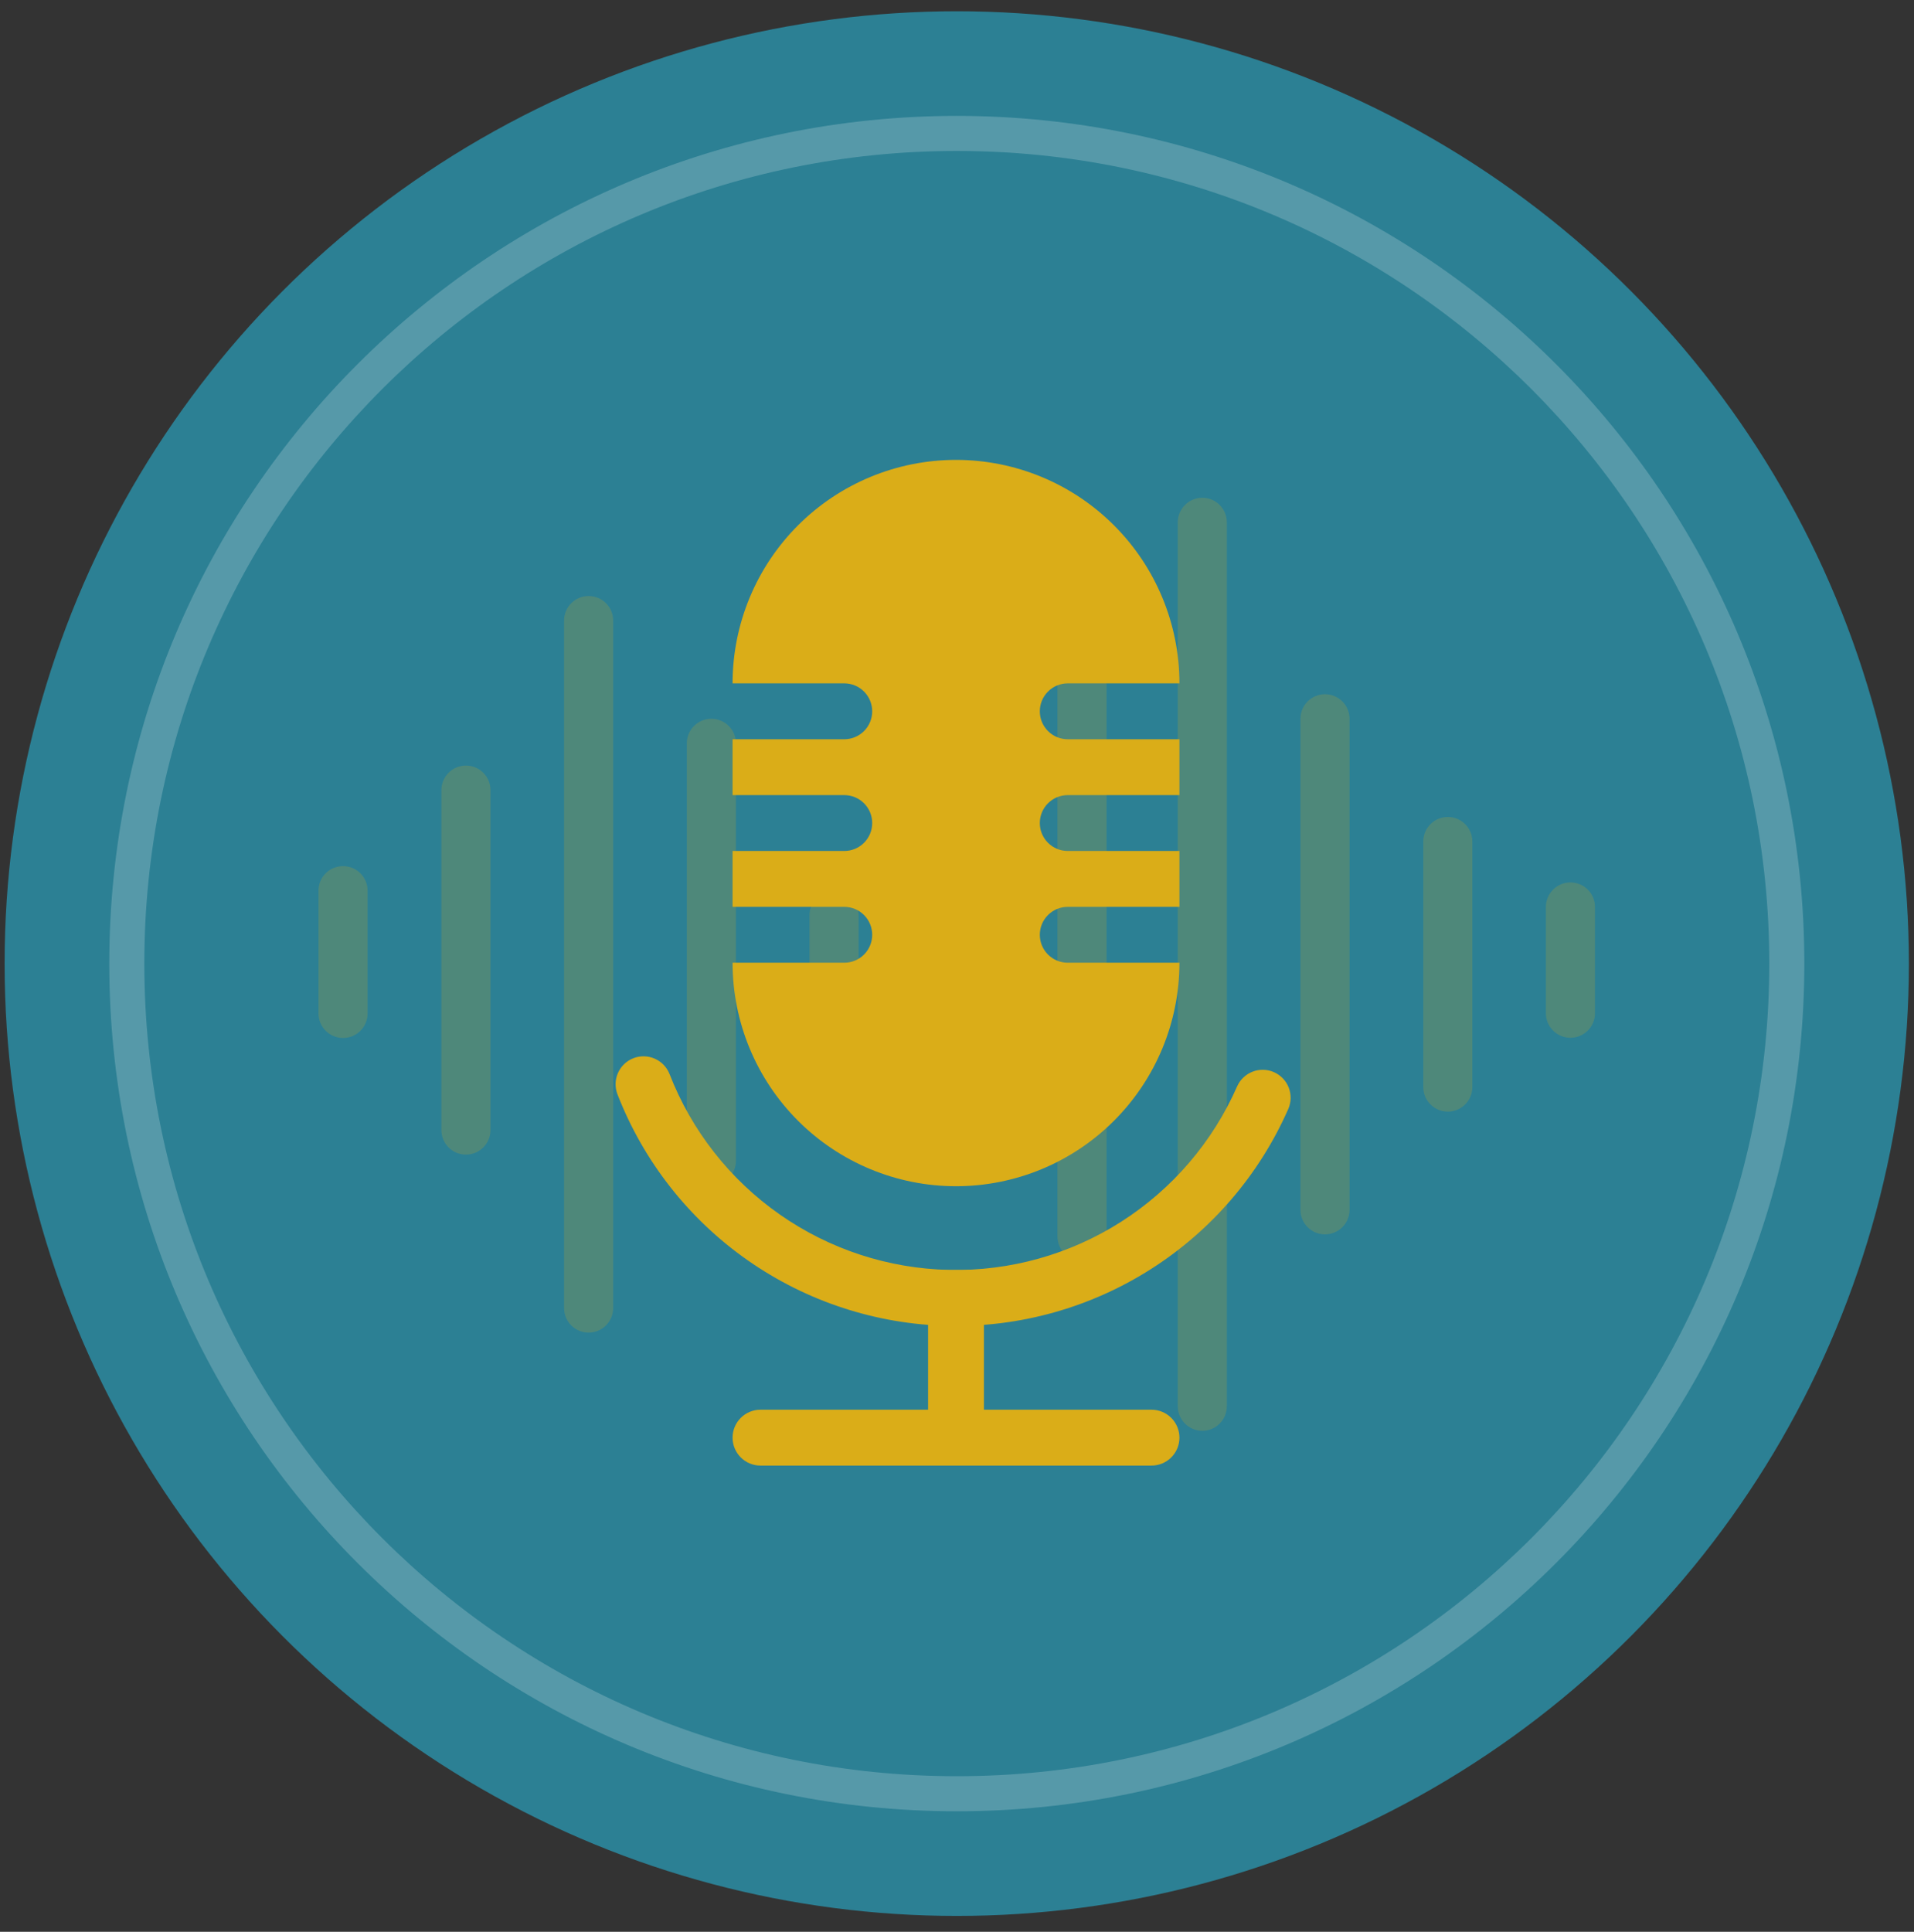 <svg width="110" height="111" viewBox="0 0 110 111" fill="none" xmlns="http://www.w3.org/2000/svg">
<rect x="0" y="0" width="110" height="111" fill="#333333" stroke="none"/>
<circle cx="54.986" cy="55.368" r="54.721" fill="#2C8094"/>
<g clip-path="url(#clip0_5787_117)">
<path d="M19.716 49.767C18.936 49.767 18.305 50.398 18.305 51.177V58.231C18.305 59.011 18.936 59.642 19.716 59.642C20.495 59.642 21.126 59.011 21.126 58.231V51.177C21.126 50.398 20.495 49.767 19.716 49.767Z" fill="#DAAD18" fill-opacity="0.2"/>
<path d="M26.778 43.989C25.999 43.989 25.367 44.621 25.367 45.4V64.933C25.367 65.713 25.999 66.344 26.778 66.344C27.557 66.344 28.189 65.713 28.189 64.933V45.4C28.189 44.621 27.557 43.989 26.778 43.989Z" fill="#DAAD18" fill-opacity="0.2"/>
<path d="M33.829 34.247C33.05 34.247 32.418 34.878 32.418 35.657V75.16C32.418 75.939 33.05 76.571 33.829 76.571C34.608 76.571 35.24 75.939 35.24 75.16V35.657C35.24 34.878 34.608 34.247 33.829 34.247Z" fill="#DAAD18" fill-opacity="0.2"/>
<path d="M40.884 41.3C40.105 41.3 39.473 41.931 39.473 42.711V66.694C39.473 67.473 40.105 68.105 40.884 68.105C41.663 68.105 42.295 67.473 42.295 66.694V42.711C42.295 41.931 41.663 41.3 40.884 41.3Z" fill="#DAAD18" fill-opacity="0.2"/>
<path d="M62.184 37.886C61.405 37.886 60.773 38.517 60.773 39.297V71.038C60.773 71.817 61.405 72.448 62.184 72.448C62.963 72.448 63.595 71.817 63.595 71.038V39.297C63.595 38.517 62.963 37.886 62.184 37.886Z" fill="#DAAD18" fill-opacity="0.2"/>
<path d="M76.149 39.89C75.37 39.89 74.738 40.522 74.738 41.301V69.516C74.738 70.296 75.37 70.927 76.149 70.927C76.928 70.927 77.56 70.296 77.56 69.516V41.301C77.56 40.522 76.928 39.89 76.149 39.89Z" fill="#DAAD18" fill-opacity="0.2"/>
<path d="M83.208 46.943C82.429 46.943 81.797 47.575 81.797 48.355V62.462C81.797 63.241 82.429 63.873 83.208 63.873C83.987 63.873 84.618 63.241 84.618 62.462V48.355C84.618 47.575 83.987 46.943 83.208 46.943Z" fill="#DAAD18" fill-opacity="0.2"/>
<path d="M69.099 28.602C68.319 28.602 67.688 29.235 67.688 30.014V80.802C67.688 81.582 68.319 82.213 69.099 82.213C69.878 82.213 70.509 81.582 70.509 80.802V30.014C70.509 29.235 69.878 28.602 69.099 28.602Z" fill="#DAAD18" fill-opacity="0.2"/>
<path d="M47.934 51.177C47.155 51.177 46.523 51.809 46.523 52.588V58.231C46.523 59.011 47.155 59.642 47.934 59.642C48.713 59.642 49.345 59.011 49.345 58.231V52.588C49.345 51.809 48.713 51.177 47.934 51.177Z" fill="#DAAD18" fill-opacity="0.2"/>
<path d="M90.255 50.704C89.476 50.704 88.844 51.335 88.844 52.114V58.219C88.844 58.998 89.476 59.63 90.255 59.63C91.034 59.63 91.666 58.998 91.666 58.219V52.114C91.666 51.335 91.034 50.704 90.255 50.704Z" fill="#DAAD18" fill-opacity="0.2"/>
<path d="M54.856 48.014C54.077 48.014 53.445 48.645 53.445 49.424V60.908C53.445 61.687 54.077 62.319 54.856 62.319C55.635 62.319 56.267 61.687 56.267 60.908V49.424C56.267 48.645 55.635 48.014 54.856 48.014Z" fill="#DAAD18" fill-opacity="0.2"/>
<path d="M54.943 26.425C51.537 26.425 48.271 27.778 45.863 30.186C43.455 32.594 42.102 35.861 42.102 39.266H48.522C48.948 39.266 49.356 39.435 49.657 39.736C49.958 40.038 50.127 40.446 50.127 40.871C50.127 41.297 49.958 41.706 49.657 42.007C49.356 42.308 48.948 42.477 48.522 42.477H42.102V45.687H48.522C48.948 45.687 49.356 45.856 49.657 46.157C49.958 46.458 50.127 46.867 50.127 47.292C50.127 47.718 49.958 48.126 49.657 48.427C49.356 48.728 48.948 48.897 48.522 48.897H42.102V52.108H48.522C48.948 52.108 49.356 52.277 49.657 52.578C49.958 52.879 50.127 53.287 50.127 53.713C50.127 54.139 49.958 54.547 49.657 54.848C49.356 55.149 48.948 55.318 48.522 55.318H42.102C42.102 58.724 43.455 61.99 45.863 64.398C48.271 66.807 51.537 68.16 54.943 68.16C58.349 68.16 61.615 66.807 64.023 64.398C66.432 61.99 67.784 58.724 67.784 55.318H61.364C60.938 55.318 60.53 55.149 60.229 54.848C59.928 54.547 59.759 54.139 59.759 53.713C59.759 53.287 59.928 52.879 60.229 52.578C60.53 52.277 60.938 52.108 61.364 52.108H67.784V48.897H61.364C60.938 48.897 60.53 48.728 60.229 48.427C59.928 48.126 59.759 47.718 59.759 47.292C59.759 46.867 59.928 46.458 60.229 46.157C60.53 45.856 60.938 45.687 61.364 45.687H67.784V42.477H61.364C60.938 42.477 60.53 42.308 60.229 42.007C59.928 41.706 59.759 41.297 59.759 40.871C59.759 40.446 59.928 40.038 60.229 39.736C60.53 39.435 60.938 39.266 61.364 39.266H67.784C67.784 35.861 66.432 32.594 64.023 30.186C61.615 27.778 58.349 26.425 54.943 26.425Z" fill="#DAAD18"/>
<path fill-rule="evenodd" clip-rule="evenodd" d="M53.338 81.001V72.976H56.548V81.001H53.338ZM42.102 82.607C42.102 82.181 42.271 81.773 42.572 81.472C42.873 81.171 43.281 81.001 43.707 81.001H66.179C66.605 81.001 67.013 81.171 67.314 81.472C67.615 81.773 67.784 82.181 67.784 82.607C67.784 83.032 67.615 83.441 67.314 83.742C67.013 84.043 66.605 84.212 66.179 84.212H43.707C43.281 84.212 42.873 84.043 42.572 83.742C42.271 83.441 42.102 83.032 42.102 82.607Z" fill="#DAAD18"/>
<path fill-rule="evenodd" clip-rule="evenodd" d="M36.403 60.804C36.799 60.65 37.24 60.66 37.63 60.831C38.019 61.002 38.325 61.32 38.48 61.716C39.745 64.971 41.948 67.777 44.808 69.78C47.669 71.783 51.059 72.893 54.55 72.969C58.042 73.045 61.477 72.085 64.422 70.209C67.368 68.332 69.691 65.625 71.097 62.429C71.182 62.236 71.304 62.061 71.457 61.916C71.609 61.77 71.789 61.655 71.985 61.579C72.182 61.502 72.392 61.465 72.603 61.47C72.813 61.474 73.021 61.521 73.214 61.605C73.407 61.691 73.582 61.813 73.728 61.965C73.874 62.117 73.988 62.297 74.065 62.494C74.141 62.69 74.178 62.9 74.174 63.111C74.169 63.322 74.123 63.53 74.038 63.723C72.376 67.501 69.631 70.701 66.15 72.919C62.669 75.137 58.608 76.273 54.482 76.183C50.355 76.093 46.348 74.781 42.967 72.413C39.586 70.046 36.983 66.729 35.488 62.882C35.334 62.485 35.343 62.043 35.515 61.654C35.687 61.264 36.006 60.959 36.403 60.804Z" fill="#DAAD18"/>
</g>
<path d="M103.696 55.367C103.696 82.268 81.889 104.075 54.989 104.075C28.088 104.075 6.281 82.268 6.281 55.367C6.281 28.467 28.088 6.66 54.989 6.66C81.889 6.66 103.696 28.467 103.696 55.367ZM8.295 55.367C8.295 81.156 29.2 102.061 54.989 102.061C80.777 102.061 101.683 81.156 101.683 55.367C101.683 29.579 80.777 8.674 54.989 8.674C29.2 8.674 8.295 29.579 8.295 55.367Z" fill="white" fill-opacity="0.2"/>
<defs>
<clipPath id="clip0_5787_117">
<rect width="73.362" height="73.362" fill="white" transform="translate(18.305 18.686)"/>
</clipPath>
</defs>
</svg>
